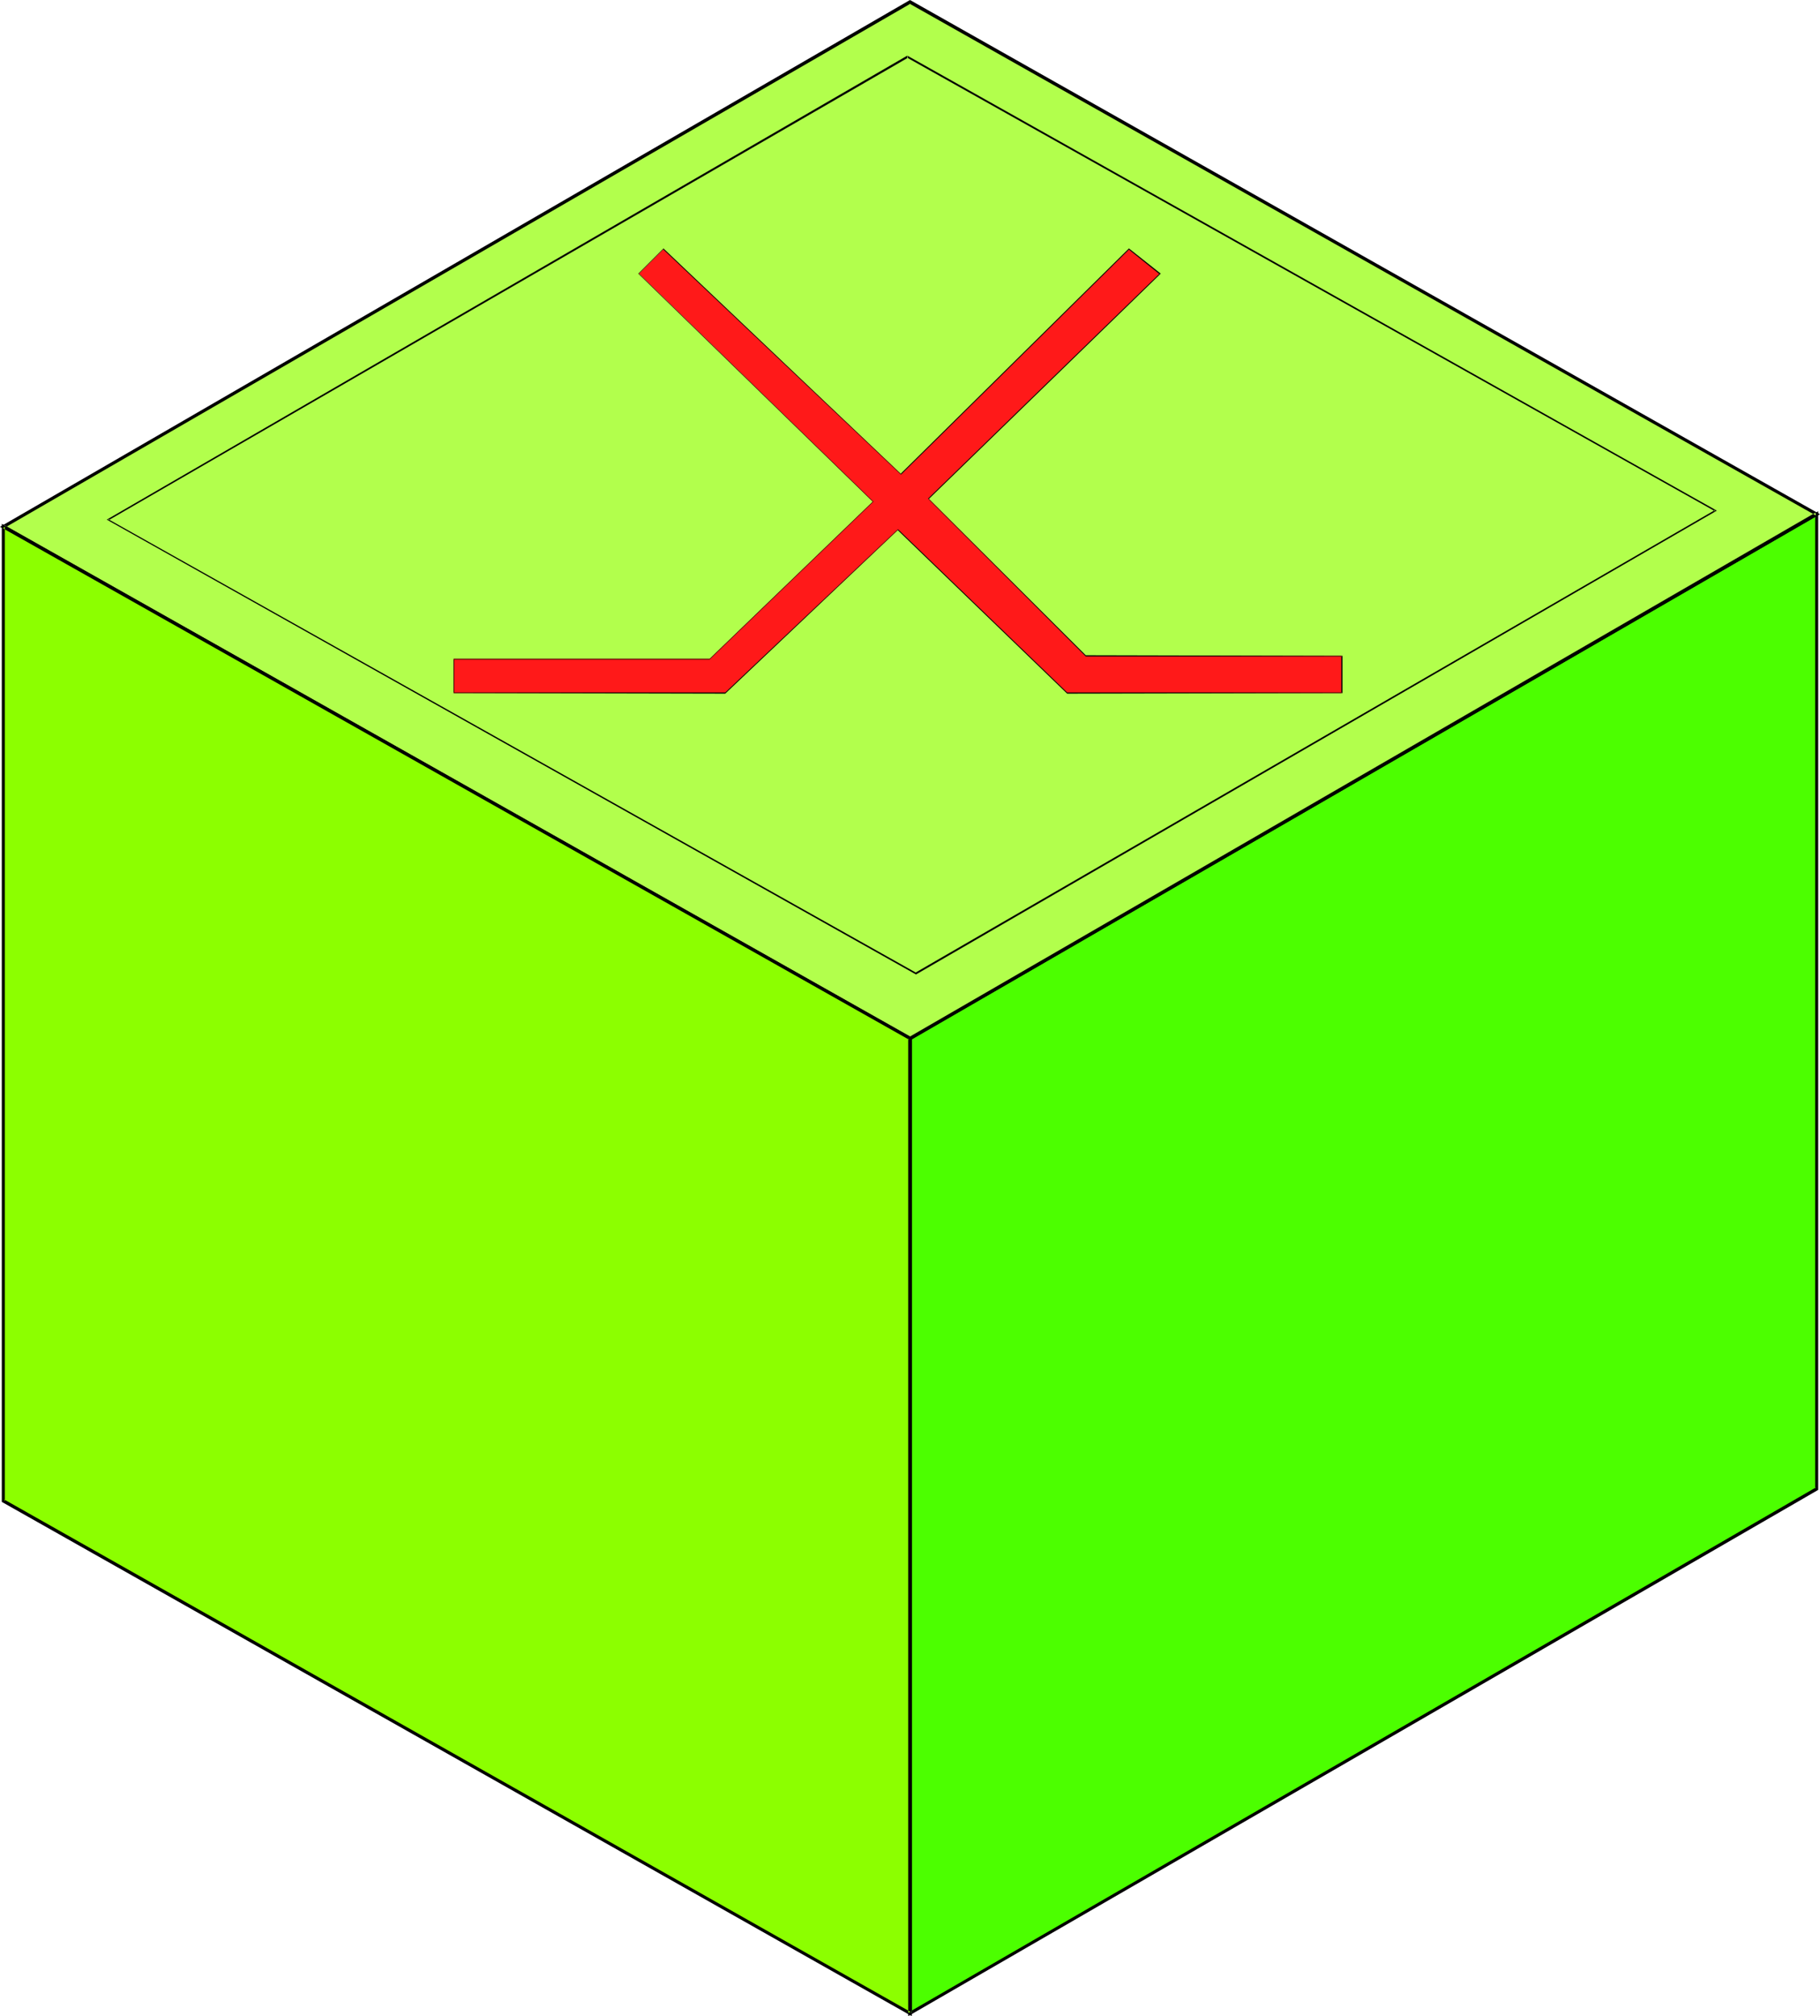 <?xml version="1.0" encoding="UTF-8" standalone="no"?>
<svg
   version="1.0"
   width="129.724mm"
   height="143.64mm"
   id="svg9"
   sodipodi:docname="ATM Switch.wmf"
   xmlns:inkscape="http://www.inkscape.org/namespaces/inkscape"
   xmlns:sodipodi="http://sodipodi.sourceforge.net/DTD/sodipodi-0.dtd"
   xmlns="http://www.w3.org/2000/svg"
   xmlns:svg="http://www.w3.org/2000/svg">
  <sodipodi:namedview
     id="namedview9"
     pagecolor="#ffffff"
     bordercolor="#000000"
     borderopacity="0.25"
     inkscape:showpageshadow="2"
     inkscape:pageopacity="0.0"
     inkscape:pagecheckerboard="0"
     inkscape:deskcolor="#d1d1d1"
     inkscape:document-units="mm" />
  <defs
     id="defs1">
    <pattern
       id="WMFhbasepattern"
       patternUnits="userSpaceOnUse"
       width="6"
       height="6"
       x="0"
       y="0" />
  </defs>
  <path
     style="fill:#4cff00;fill-opacity:1;fill-rule:evenodd;stroke:none"
     d="M 489.486,400.867 V 138.47 L 245.147,279.686 v 262.397 z"
     id="path1" />
  <path
     style="fill:#000000;fill-opacity:1;fill-rule:evenodd;stroke:none"
     d="M 489.809,401.19 V 137.662 L 244.662,279.363 v 263.528 l 245.147,-141.701 -0.646,-0.646 -244.177,141.216 0.646,0.323 V 279.686 l -0.323,0.323 244.339,-141.216 -0.646,-0.323 V 400.867 l 0.162,-0.323 z"
     id="path2" />
  <path
     style="fill:#b2ff4c;fill-opacity:1;fill-rule:evenodd;stroke:none"
     d="M 245.147,0.646 489.486,138.47 245.147,279.686 0.97,141.863 Z"
     id="path3" />
  <path
     style="fill:#000000;fill-opacity:1;fill-rule:evenodd;stroke:none"
     d="m 245.309,0.969 h -0.323 L 489.163,138.793 v -0.808 L 244.985,279.201 h 0.323 L 1.131,141.378 v 0.808 L 245.309,0.969 245.147,0 0,141.863 245.147,280.171 490.294,138.47 245.147,0 Z"
     id="path4" />
  <path
     style="fill:#000000;fill-opacity:1;fill-rule:evenodd;stroke:none"
     d="M 244.339,15.511 462.014,137.662 v -0.323 L 246.601,261.913 h 0.162 l -217.675,-122.15 0.162,0.323 L 244.662,15.511 244.339,15.026 28.765,139.924 246.763,262.397 462.499,137.5 244.501,15.026 Z"
     id="path5" />
  <path
     style="fill:#8cff00;fill-opacity:1;fill-rule:evenodd;stroke:none"
     d="M 0.97,404.26 V 141.863 L 245.147,279.686 v 262.397 z"
     id="path6" />
  <path
     style="fill:#000000;fill-opacity:1;fill-rule:evenodd;stroke:none"
     d="m 1.131,403.775 0.162,0.485 V 141.863 l -0.646,0.323 244.339,137.823 -0.323,-0.323 v 262.397 l 0.646,-0.323 L 1.131,403.775 0.485,404.422 245.632,542.891 V 279.363 L 0.485,141.055 v 263.367 z"
     id="path7" />
  <path
     style="fill:#ff1919;fill-opacity:1;fill-rule:evenodd;stroke:none"
     d="m 304.131,67.054 8.403,6.625 -62.378,60.591 42.339,42.333 h 69.003 v 10.018 h -74.013 l -45.571,-43.948 -46.541,43.948 h -73.205 v -9.21 h 69.003 l 43.955,-42.333 -63.024,-61.398 6.626,-6.625 63.994,60.591 z"
     id="path8" />
  <path
     style="fill:#000000;fill-opacity:1;fill-rule:evenodd;stroke:none"
     d="m 304.292,67.054 -0.162,0.162 8.242,6.625 v -0.162 l -62.378,60.591 42.501,42.494 h 69.003 l -0.162,-0.162 v 10.018 l 0.162,-0.162 h -74.013 l 0.162,0.162 -45.733,-44.11 -46.702,44.11 0.162,-0.162 h -73.205 l 0.162,0.162 v -9.21 l -0.162,0.162 h 69.003 l 44.117,-42.494 -63.186,-61.398 v 0 l 6.626,-6.625 h -0.162 l 64.155,60.752 61.57,-60.752 -0.162,-0.162 -61.57,60.752 h 0.162 l -63.994,-60.752 -6.787,6.786 63.186,61.398 v 0 l -43.955,42.333 v 0 h -69.003 v 9.21 l 73.205,0.162 46.541,-44.11 h -0.162 l 45.733,44.11 74.174,-0.162 v -10.018 l -69.165,-0.162 0.162,0.162 -42.501,-42.333 v 0.162 l 62.539,-60.752 -8.565,-6.786 z"
     id="path9" />
</svg>
